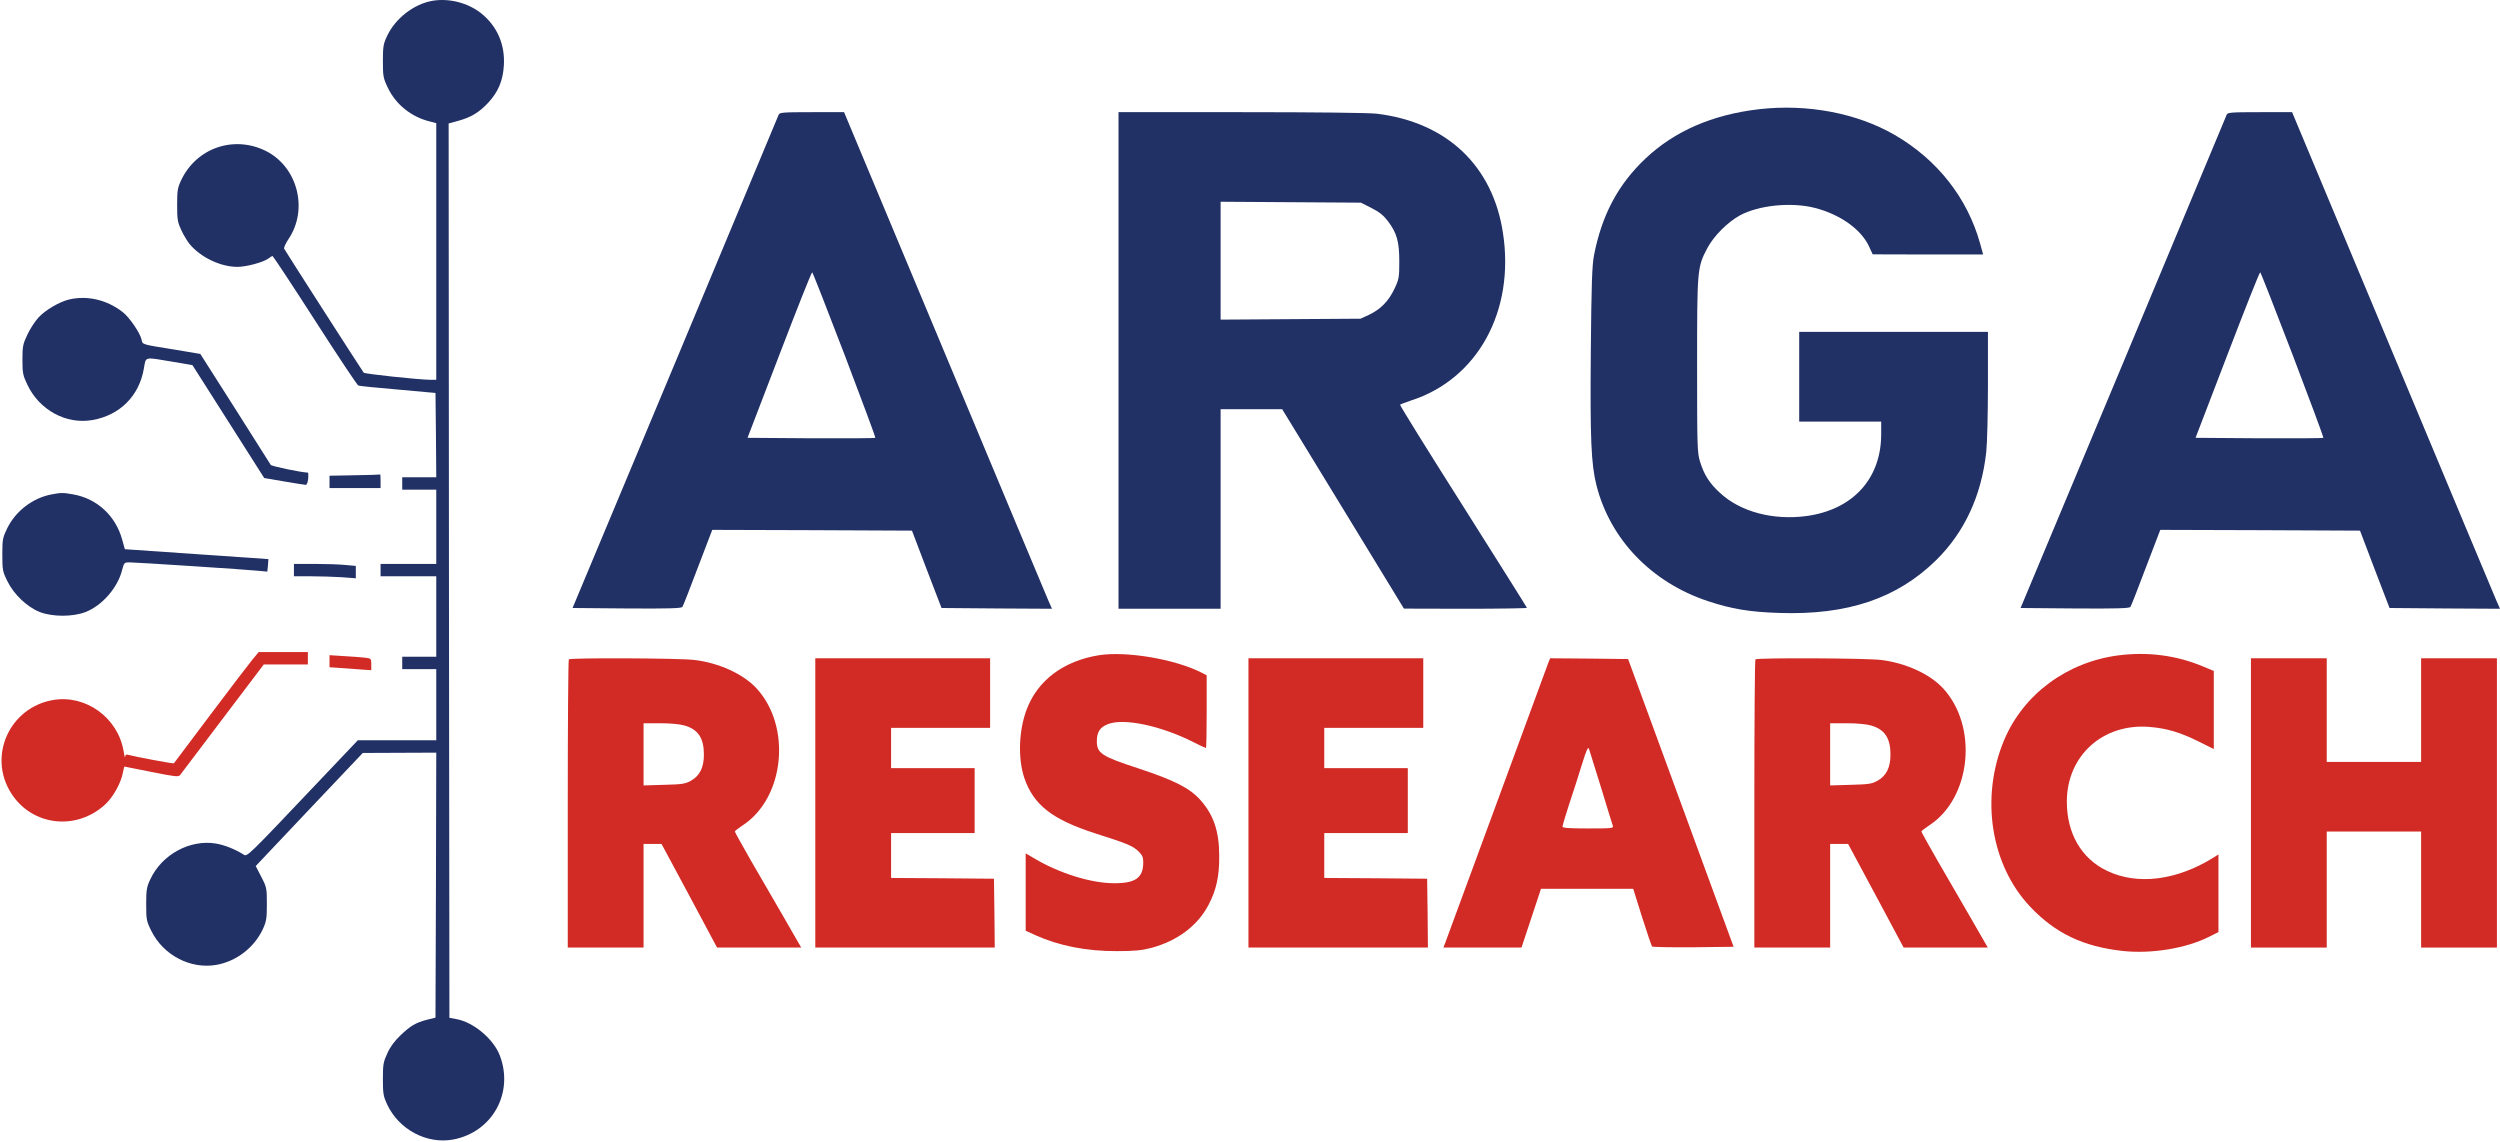 <?xml version="1.0" encoding="UTF-8"?> <svg xmlns="http://www.w3.org/2000/svg" width="1062" height="485" viewBox="0 0 1062 485" fill="none"><path d="M183.748 0.331C175.796 1.712 167.91 7.823 164.427 15.315C162.849 18.601 162.652 19.85 162.652 25.962C162.652 32.336 162.784 33.191 164.755 37.265C168.107 44.363 174.744 49.686 182.565 51.592L185.325 52.315V106.795V161.341H182.893C177.636 161.275 154.963 158.844 154.503 158.318C154.043 157.792 121.907 107.781 120.724 105.678C120.461 105.283 121.315 103.443 122.564 101.537C131.107 88.854 126.376 70.781 112.838 64.078C99.234 57.375 83.396 62.895 76.956 76.564C75.444 79.719 75.247 81.033 75.247 87.079C75.247 93.257 75.444 94.374 77.022 97.791C78.007 99.894 79.65 102.589 80.57 103.706C85.302 109.358 93.714 113.367 100.877 113.367C104.623 113.367 111.918 111.395 114.021 109.818C114.744 109.226 115.532 108.766 115.795 108.766C115.992 108.766 124.141 121.056 133.802 136.105C143.462 151.155 151.743 163.575 152.203 163.773C152.729 163.97 160.286 164.758 169.027 165.481L184.996 166.927L185.193 184.802L185.325 202.743H178.096H170.867V205.372V208.001H178.096H185.325V223.773V239.546H173.496H161.666V242.174V244.803H173.496H185.325V261.89V278.976H178.096H170.867V281.605V284.234H178.096H185.325V299.349V314.464H168.698H152.006L134.722 332.668C105.017 364.016 105.017 364.016 103.506 363.03C99.826 360.73 95.554 359.021 91.874 358.364C80.833 356.458 68.807 362.899 63.878 373.479C62.301 376.765 62.103 378.014 62.103 384.125C62.103 390.632 62.235 391.354 64.272 395.429C69.332 405.747 80.899 411.793 91.874 409.887C100.417 408.375 107.909 402.592 111.589 394.838C113.166 391.42 113.364 390.237 113.364 384.06C113.364 377.357 113.298 376.896 110.998 372.493L108.632 367.893L131.37 343.84L154.109 319.853L169.75 319.787L185.325 319.722L185.193 375.976L184.996 432.297L181.513 433.151C176.65 434.4 174.416 435.714 170.144 439.789C167.712 442.089 165.741 444.718 164.558 447.412C162.849 451.092 162.652 452.144 162.652 458.387C162.652 464.499 162.849 465.682 164.427 469.099C169.421 479.811 181.25 486.12 192.422 484.083C209.115 480.994 218.381 464.302 212.335 448.398C209.575 441.235 201.031 434.137 193.737 432.888L190.911 432.363L190.714 242.437L190.582 52.446L194.657 51.329C200.111 49.817 203.397 47.846 207.275 43.771C211.678 39.039 213.649 34.308 214.044 27.736C214.569 18.798 211.152 11.043 204.317 5.589C198.731 1.186 190.779 -0.851 183.748 0.331Z" fill="#213065"></path><path d="M747.215 46.4C727.368 48.7 711.267 55.732 698.912 67.43C687.28 78.47 680.511 91.285 677.159 108.306C676.305 112.709 676.042 120.333 675.779 149.117C675.451 186.577 675.911 197.289 678.211 206.292C684.06 229.162 701.541 247.366 725.396 255.318C735.451 258.67 743.206 259.984 755.824 260.378C784.871 261.364 805.967 254.201 822.593 237.837C834.554 226.008 841.717 210.564 843.755 192.031C844.149 188.548 844.478 175.667 844.478 163.312V140.968H804.39H764.302V160.027V179.085H781.717H799.132V184.408C799.132 203.401 787.04 216.61 767.193 219.239C753.129 221.079 739.263 217.399 730.654 209.381C726.185 205.306 723.885 201.692 722.176 196.106C720.993 192.36 720.928 189.534 720.928 155.229C720.928 114.155 720.993 113.564 725.265 105.415C728.025 100.223 733.874 94.374 739.132 91.483C747.215 87.145 760.95 85.765 771.005 88.328C781.651 91.088 790.523 97.331 793.94 104.626L795.518 108.044L818.979 108.109H842.44L841.126 103.378C835.737 84.056 822.988 67.824 804.85 57.309C788.814 48.043 767.785 44.034 747.215 46.4Z" fill="#213065"></path><path d="M330.759 48.766C330.496 49.423 310.715 96.806 286.794 154.112L243.223 258.275L266.29 258.472C284.099 258.604 289.488 258.407 289.882 257.815C290.211 257.355 293.168 249.798 296.454 241.057L302.566 225.087L344.954 225.219L387.408 225.416L393.651 241.846L399.96 258.275L423.422 258.472L446.883 258.604L445.371 255.186C444.517 253.281 424.67 205.766 401.209 149.643L358.558 47.648H344.888C332.402 47.648 331.153 47.78 330.759 48.766ZM358.821 150.826C366.115 170.016 372.03 185.854 371.833 185.985C371.636 186.182 359.346 186.248 344.56 186.182L317.55 185.985L331.088 150.695C338.514 131.308 344.757 115.535 345.02 115.667C345.283 115.798 351.46 131.636 358.821 150.826Z" fill="#213065"></path><path d="M475.142 153.126V258.604H496.829H518.516V216.216V173.827H531.593H544.671L570.564 216.216L596.391 258.538L622.547 258.604C636.874 258.604 648.637 258.407 648.637 258.209C648.637 258.012 636.414 238.625 621.561 215.098C606.643 191.571 594.551 172.119 594.748 171.922C594.946 171.724 596.983 170.936 599.349 170.147C627.673 161.078 643.577 132.162 638.451 98.909C634.114 70.387 614.595 51.92 584.891 48.306C581.539 47.911 558.998 47.648 527.256 47.648H475.142V153.126ZM582.656 88.394C585.942 90.037 587.848 91.614 589.622 93.98C593.368 98.974 594.42 102.589 594.42 111.066C594.42 117.77 594.288 118.624 592.383 122.633C589.885 127.956 586.468 131.373 581.671 133.674L577.99 135.382L548.286 135.579L518.516 135.777V110.738V85.699L548.351 85.896L578.122 86.094L582.656 88.394Z" fill="#213065"></path><path d="M945.88 48.766C945.617 49.423 925.836 96.806 901.915 154.112L858.344 258.275L881.411 258.472C899.22 258.604 904.609 258.407 905.004 257.815C905.332 257.355 908.289 249.798 911.575 241.057L917.687 225.087L960.075 225.219L1002.53 225.416L1008.77 241.846L1015.08 258.275L1038.54 258.472L1062 258.604L1060.49 255.186C1059.64 253.281 1039.79 205.766 1016.33 149.643L973.679 47.648H960.01C947.523 47.648 946.274 47.78 945.88 48.766ZM973.942 150.826C981.236 170.016 987.151 185.854 986.954 185.985C986.757 186.182 974.468 186.248 959.681 186.182L932.671 185.985L946.209 150.695C953.635 131.308 959.878 115.535 960.141 115.667C960.404 115.798 966.581 131.636 973.942 150.826Z" fill="#213065"></path><path d="M29.31 127.233C25.236 128.219 19.256 131.702 16.364 134.856C14.918 136.434 12.749 139.72 11.632 142.151C9.726 146.16 9.529 147.146 9.529 152.797C9.529 158.449 9.726 159.435 11.632 163.444C16.758 174.222 28.128 180.399 39.3 178.428C50.932 176.39 59.146 168.176 61.118 156.543C62.038 151.352 61.052 151.615 73.21 153.652L81.753 155.098L97 179.085L112.247 203.072L120.724 204.518C125.324 205.306 129.465 205.963 129.859 205.963C130.319 206.029 130.779 204.846 130.911 203.4C131.042 201.955 130.976 200.772 130.779 200.772C127.69 200.64 115.401 198.077 115.007 197.486C114.744 197.092 107.909 186.248 99.826 173.499L85.105 150.366L74.262 148.526C59.869 146.226 60.592 146.423 60.132 144.254C59.475 141.363 55.072 134.922 52.18 132.622C45.477 127.365 37.131 125.393 29.31 127.233Z" fill="#213065"></path><path d="M150.692 201.889L139.979 202.086V204.715V207.344H150.823H161.666V204.386C161.666 202.743 161.601 201.495 161.535 201.56C161.404 201.626 156.54 201.823 150.692 201.889Z" fill="#213065"></path><path d="M21.819 210.038C13.867 211.55 6.638 217.136 3.089 224.365C1.118 228.439 0.986 229.162 0.986 235.602C0.986 242.108 1.118 242.831 3.155 246.906C5.849 252.492 11.567 257.881 16.89 259.984C22.279 262.087 30.954 262.087 36.343 259.984C43.44 257.224 50.078 249.6 51.918 241.977C52.706 239.02 52.838 238.888 55.007 238.888C57.701 238.888 105.281 241.977 110.144 242.503L113.561 242.831L113.824 240.203C113.956 238.757 114.021 237.574 114.021 237.508C114.021 237.508 100.286 236.522 83.528 235.405L53.035 233.302L51.918 229.293C49.158 219.173 41.337 211.878 31.217 210.038C26.879 209.249 25.828 209.249 21.819 210.038Z" fill="#213065"></path><path d="M124.864 242.174V244.803H131.962C135.905 244.803 141.82 245 145.105 245.197L151.151 245.657V243.029V240.4L146.748 240.005C144.251 239.743 138.336 239.545 133.605 239.545H124.864V242.174Z" fill="#213065"></path><path d="M107.318 280.094C105.872 281.868 97.789 292.383 89.377 303.621C80.965 314.793 73.933 324.125 73.868 324.256C73.67 324.519 56.978 321.365 54.415 320.642C53.626 320.379 53.232 320.642 53.166 321.496C53.101 322.153 52.838 321.102 52.509 319.13C50.143 304.869 36.408 294.946 22.476 297.378C4.009 300.598 -5.257 321.233 4.732 336.94C13.538 350.872 32.465 353.107 44.82 341.606C48.172 338.451 51.458 332.471 52.246 328.068C52.509 326.754 52.772 325.636 52.838 325.636C52.969 325.636 58.161 326.688 64.404 327.936C74.196 329.908 75.839 330.105 76.496 329.251C76.891 328.725 85.04 317.947 94.634 305.264L112.05 282.262H121.447H130.779V279.634V277.005H120.33H109.881L107.318 280.094Z" fill="#D22B26"></path><path d="M466.927 278.319C451.812 280.751 440.771 288.966 436.105 301.452C432.753 310.39 432.359 322.153 435.119 330.434C438.997 341.869 446.948 348.112 465.087 353.961C478.887 358.364 481.056 359.284 483.422 361.453C485.262 363.227 485.656 364.081 485.656 366.316C485.656 372.888 482.37 375.254 473.17 375.188C463.444 375.188 449.906 370.916 439.522 364.739L435.711 362.504V378.934V395.363L439.851 397.269C449.906 401.804 461.669 404.104 474.484 404.038C482.042 404.038 485.065 403.709 489.139 402.658C500.246 399.635 508.789 393.195 513.389 384.388C516.675 378.145 517.99 372.23 517.924 363.753C517.924 353.238 515.624 346.272 509.972 339.897C505.503 334.837 498.931 331.485 483.816 326.491C467.913 321.299 465.941 319.985 465.941 314.859C465.941 310.981 467.255 308.944 470.607 307.63C477.244 304.935 493.017 308.221 506.818 315.187C509.643 316.633 512.075 317.75 512.272 317.75C512.469 317.75 512.601 310.784 512.601 302.306V286.863L510.169 285.614C498.866 279.962 478.559 276.545 466.927 278.319Z" fill="#D22B26"></path><path d="M900.009 278.385C878.059 281.211 859.592 294.88 851.377 314.333C841.125 338.714 845.66 367.565 862.484 385.243C873.13 396.481 884.959 402.132 901.783 403.972C913.941 405.287 928.728 402.855 938.454 397.926L942.397 395.955V379.46V362.964L940.228 364.344C924.522 374.071 907.895 376.108 895.08 369.93C884.171 364.739 877.993 354.027 877.993 340.554C877.993 320.97 893.371 307.104 913.284 308.812C920.447 309.404 926.099 311.113 933.722 314.859L940.425 318.21V301.583V285.023L935.694 283.051C924.522 278.385 912.364 276.808 900.009 278.385Z" fill="#D22B26"></path><path d="M139.979 280.882V283.445L145.763 283.84C148.917 284.102 152.86 284.365 154.635 284.497L157.723 284.694V282.197C157.723 279.765 157.658 279.699 154.963 279.371C153.386 279.174 149.377 278.911 146.091 278.713L139.979 278.319V280.882Z" fill="#D22B26"></path><path d="M241.646 280.094C241.383 280.291 241.186 307.958 241.186 341.54V402.526H257.286H273.387V380.511V358.495H277.199H281.011L292.84 380.511L304.603 402.526H322.479H340.354L333.059 389.843C329.051 382.942 322.676 371.968 318.93 365.461C315.25 359.021 312.161 353.501 312.161 353.238C312.161 352.975 313.607 351.858 315.381 350.675C333.388 339.043 336.411 308.418 321.164 292.186C315.578 286.271 305.392 281.605 295.074 280.356C289.094 279.568 242.368 279.371 241.646 280.094ZM290.868 308.221C296.586 309.864 299.017 313.61 299.017 320.51C299.017 325.965 297.309 329.514 293.563 331.617C291.131 332.997 289.883 333.194 282.128 333.391L273.387 333.654V320.445V307.235H280.485C284.822 307.235 288.897 307.629 290.868 308.221Z" fill="#D22B26"></path><path d="M346.335 341.08V402.526H384.451H422.568L422.436 387.871L422.239 373.282L400.421 373.085L378.537 372.953V363.424V353.895H396.281H414.025V340.094V326.293H396.281H378.537V317.75V309.207H399.567H420.596V294.42V279.634H383.466H346.335V341.08Z" fill="#D22B26"></path><path d="M530.345 341.08V402.526H568.461H606.578L606.446 387.871L606.249 373.282L584.431 373.085L562.547 372.953V363.424V353.895H580.29H598.034V340.094V326.293H580.29H562.547V317.75V309.207H583.576H604.606V294.42V279.634H567.475H530.345V341.08Z" fill="#D22B26"></path><path d="M657.772 281.408C657.378 282.459 647.52 309.272 635.822 341.08C624.124 372.888 614.267 399.701 613.872 400.686L613.149 402.526H629.776H646.337L650.477 390.04L654.617 377.554H674.201H693.785L697.531 389.514C699.634 396.152 701.54 401.738 701.803 402.066C702.066 402.329 709.952 402.461 719.35 402.395L736.436 402.198L714.027 341.08L691.617 279.962L675.056 279.765L658.495 279.634L657.772 281.408ZM680.116 334.508C682.613 342.789 684.914 350.149 685.111 350.741C685.571 351.858 684.782 351.924 674.661 351.924C666.381 351.924 663.752 351.726 663.752 351.135C663.752 350.675 665.067 346.272 666.644 341.409C668.287 336.545 670.718 328.988 672.033 324.65C673.873 318.67 674.596 317.093 674.99 318.079C675.253 318.802 677.553 326.162 680.116 334.508Z" fill="#D22B26"></path><path d="M745.703 280.094C745.44 280.291 745.243 307.958 745.243 341.54V402.526H761.344H777.445V380.511V358.495H781.257H785.068L796.898 380.511L808.661 402.526H826.536H844.412L837.117 389.843C833.108 382.942 826.734 371.968 822.988 365.461C819.307 359.021 816.219 353.501 816.219 353.238C816.219 352.975 817.664 351.858 819.439 350.675C837.446 339.043 840.469 308.418 825.222 292.186C819.636 286.271 809.45 281.605 799.132 280.356C793.152 279.568 746.426 279.371 745.703 280.094ZM794.926 308.221C800.643 309.864 803.075 313.61 803.075 320.51C803.075 325.965 801.366 329.514 797.62 331.617C795.189 332.997 793.94 333.194 786.186 333.391L777.445 333.654V320.445V307.235H784.543C788.88 307.235 792.954 307.629 794.926 308.221Z" fill="#D22B26"></path><path d="M956.198 341.08V402.526H972.299H988.4V377.882V353.238H1008.44H1028.49V377.882V402.526H1044.59H1060.69V341.08V279.634H1044.59H1028.49V301.649V323.665H1008.44H988.4V301.649V279.634H972.299H956.198V341.08Z" fill="#D22B26"></path></svg> 